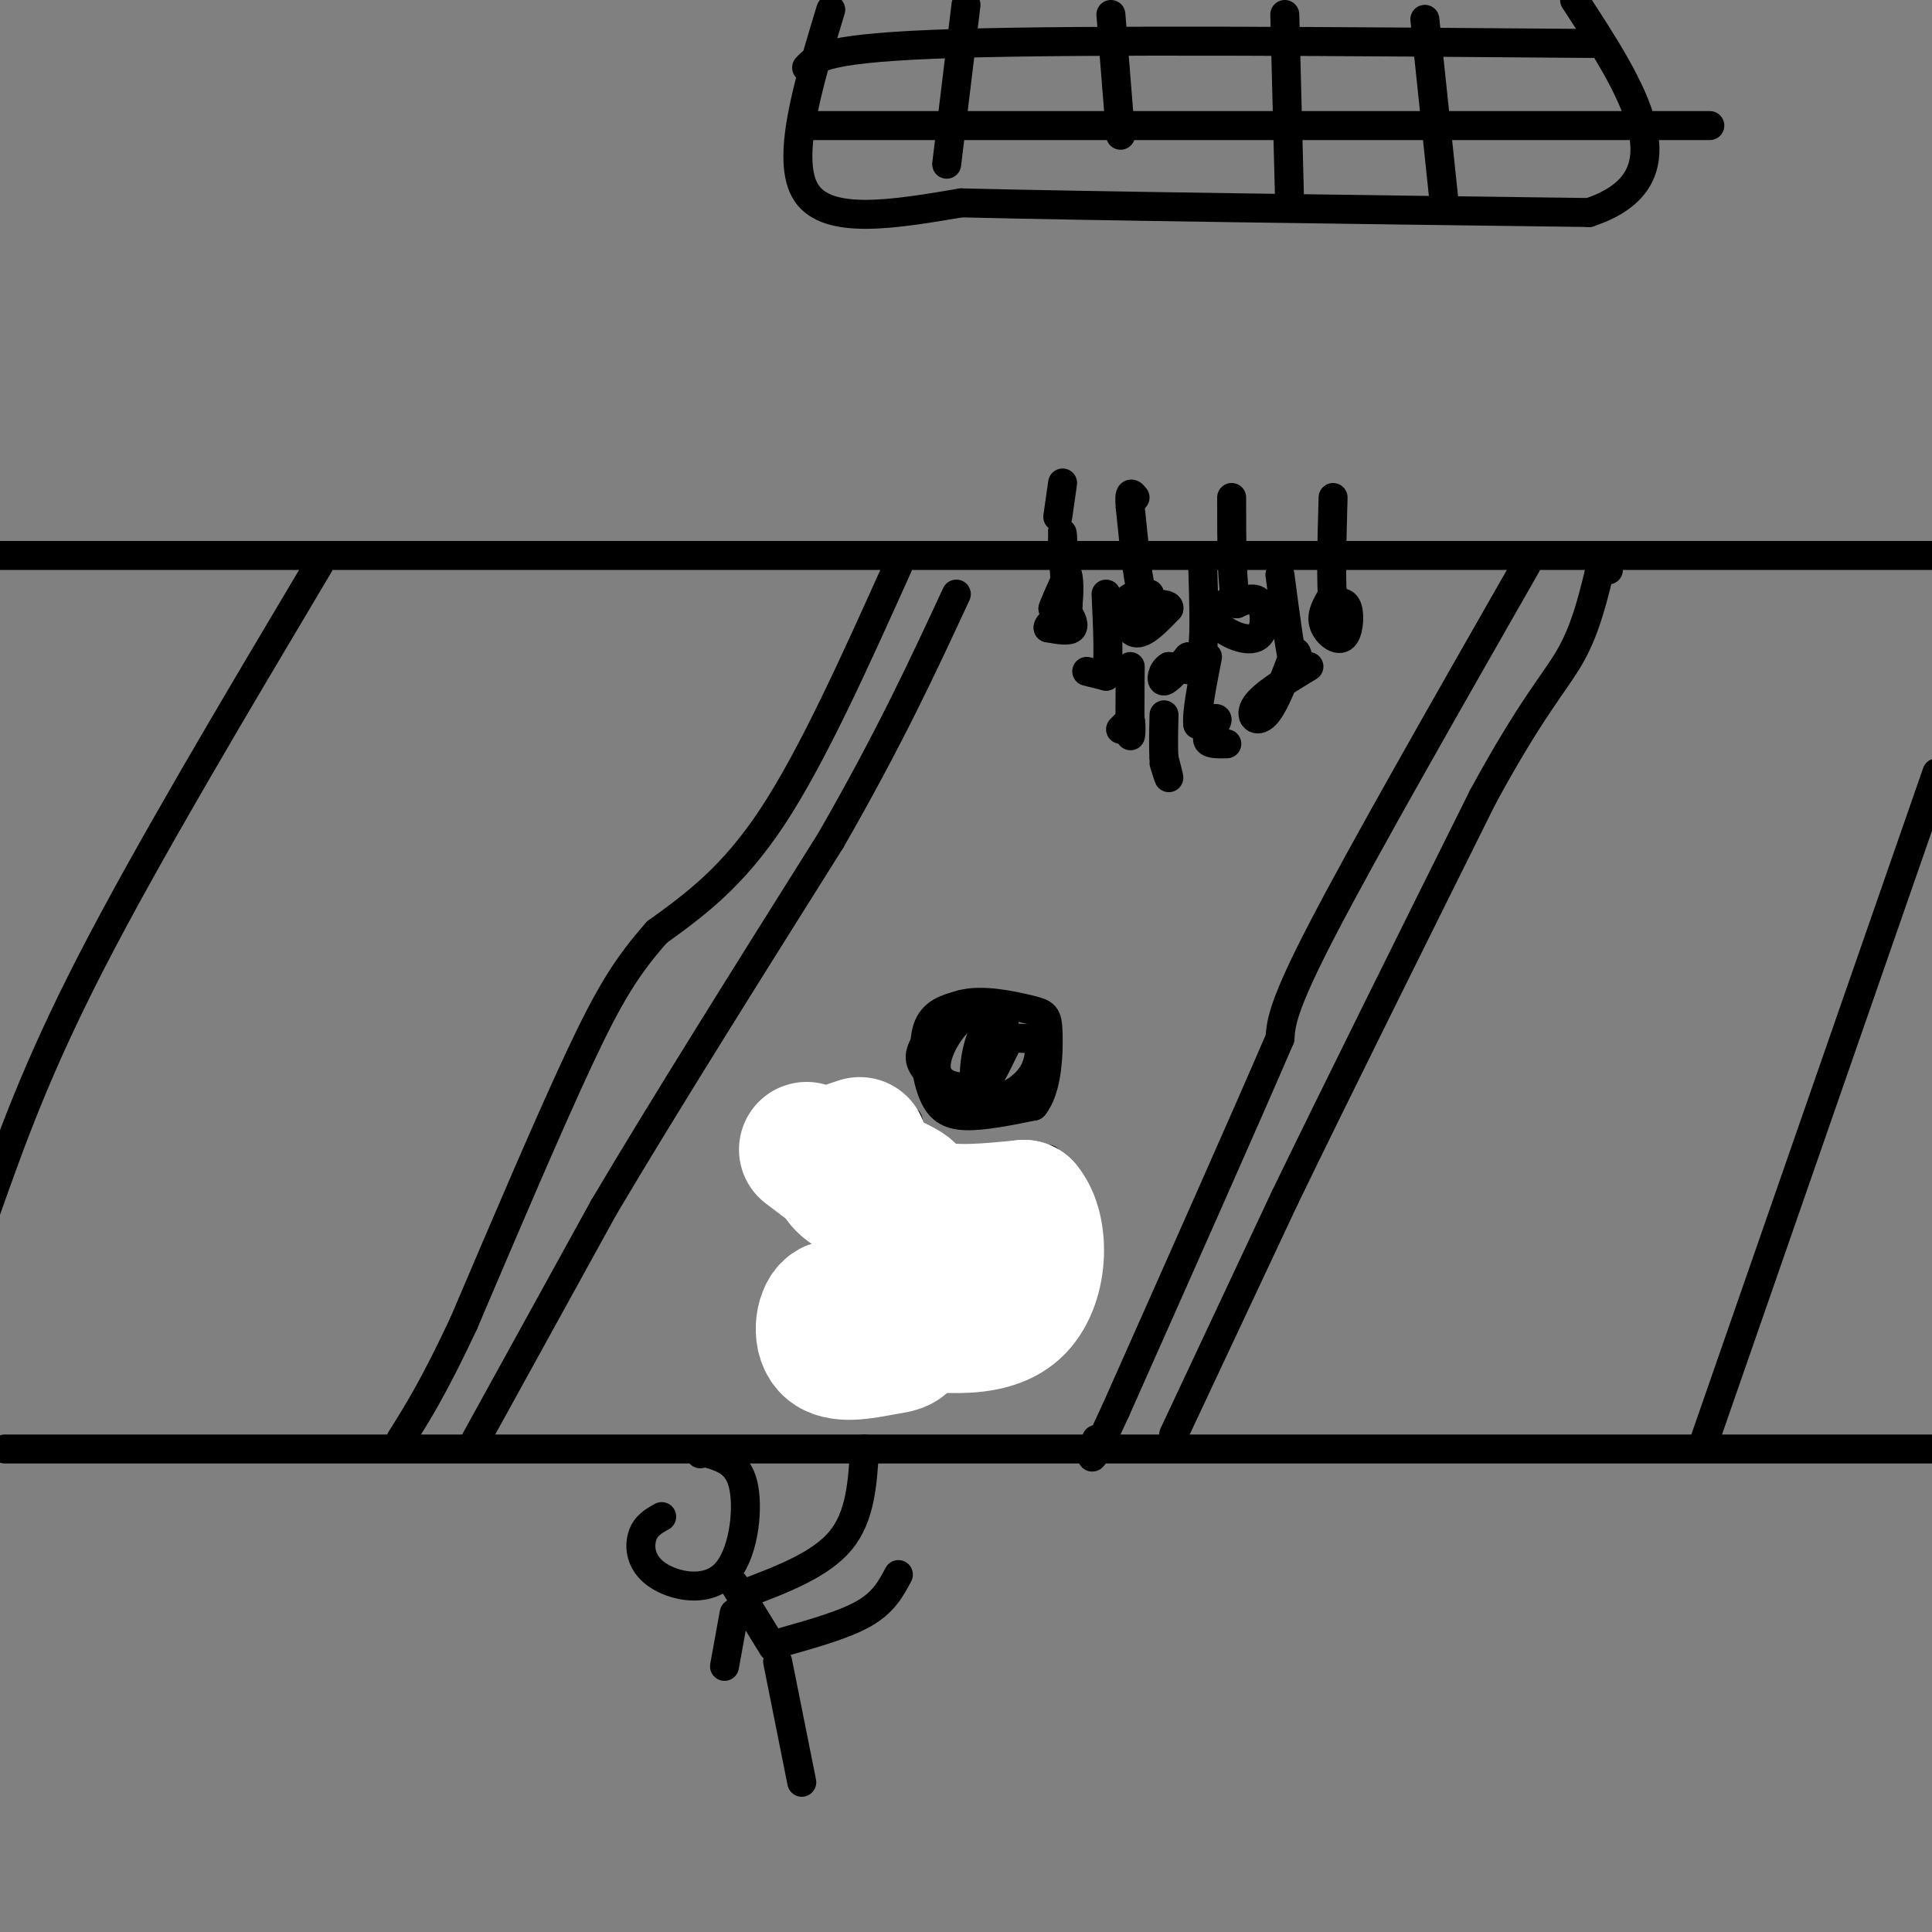 <svg viewBox='0 0 400 400' version='1.1' xmlns='http://www.w3.org/2000/svg' xmlns:xlink='http://www.w3.org/1999/xlink'><rect x="0" y="0" width="400" height="400" fill="#808080" stroke="none"/><g fill='none' stroke='rgb(0,0,0)' stroke-width='6' stroke-linecap='round' stroke-linejoin='round'><path d='M1,300c0.000,0.000 418.000,0.000 418,0'/><path d='M98,299c0.000,0.000 27.000,-49.000 27,-49'/><path d='M125,250c12.333,-20.833 29.667,-48.417 47,-76'/><path d='M172,174c12.167,-21.167 19.083,-36.083 26,-51'/><path d='M0,115c0.000,0.000 412.000,0.000 412,0'/><path d='M316,117c-16.750,29.333 -33.500,58.667 -42,75c-8.500,16.333 -8.750,19.667 -9,23'/><path d='M265,215c-7.167,16.667 -20.583,46.833 -34,77'/><path d='M231,292c-6.333,13.833 -5.167,9.917 -4,6'/><path d='M243,297c0.000,0.000 23.000,-49.000 23,-49'/><path d='M266,248c10.667,-22.000 25.833,-52.500 41,-83'/><path d='M307,165c10.111,-18.600 14.889,-23.600 18,-29c3.111,-5.400 4.556,-11.200 6,-17'/><path d='M331,119c1.333,-3.000 1.667,-2.000 2,-1'/><path d='M186,117c-8.833,19.667 -17.667,39.333 -26,52c-8.333,12.667 -16.167,18.333 -24,24'/><path d='M136,193c-6.222,7.067 -9.778,12.733 -16,26c-6.222,13.267 -15.111,34.133 -24,55'/><path d='M96,274c-6.167,13.167 -9.583,18.583 -13,24'/><path d='M221,130c-0.222,-1.600 -0.444,-3.200 0,-3c0.444,0.200 1.556,2.200 1,3c-0.556,0.800 -2.778,0.400 -5,0'/><path d='M217,130c-0.167,-0.667 1.917,-2.333 4,-4'/><path d='M221,126c0.500,-1.167 -0.250,-2.083 -1,-3'/><path d='M220,123c-0.500,0.000 -1.250,1.500 -2,3'/><path d='M218,126c0.167,-0.667 1.583,-3.833 3,-7'/><path d='M221,119c0.511,0.822 0.289,6.378 0,6c-0.289,-0.378 -0.644,-6.689 -1,-13'/><path d='M220,112c-0.167,-2.333 -0.083,-1.667 0,-1'/><path d='M220,100c0.000,0.000 -1.000,7.000 -1,7'/><path d='M238,123c-2.178,0.067 -4.356,0.133 -5,2c-0.644,1.867 0.244,5.533 2,6c1.756,0.467 4.378,-2.267 7,-5'/><path d='M242,126c0.333,-1.000 -2.333,-1.000 -5,-1'/><path d='M237,125c-1.333,-3.500 -2.167,-11.750 -3,-20'/><path d='M234,105c-0.333,-3.667 0.333,-2.833 1,-2'/><path d='M255,124c-2.113,1.565 -4.226,3.131 -3,5c1.226,1.869 5.792,4.042 8,3c2.208,-1.042 2.060,-5.298 1,-7c-1.060,-1.702 -3.030,-0.851 -5,0'/><path d='M256,125c-1.000,-3.667 -1.000,-12.833 -1,-22'/><path d='M276,123c-1.250,2.024 -2.500,4.048 -2,6c0.500,1.952 2.750,3.833 4,3c1.250,-0.833 1.500,-4.381 1,-6c-0.500,-1.619 -1.750,-1.310 -3,-1'/><path d='M276,125c-0.500,-3.833 -0.250,-12.917 0,-22'/><path d='M225,139c0.000,0.000 4.000,1.000 4,1'/><path d='M229,140c0.667,-2.667 0.333,-9.833 0,-17'/><path d='M248,139c0.000,0.000 -6.000,-1.000 -6,-1'/><path d='M242,138c-1.378,0.733 -1.822,3.067 -1,3c0.822,-0.067 2.911,-2.533 5,-5'/><path d='M246,136c1.444,-0.467 2.556,0.867 3,-2c0.444,-2.867 0.222,-9.933 0,-17'/><path d='M271,138c-4.733,2.867 -9.467,5.733 -11,8c-1.533,2.267 0.133,3.933 2,2c1.867,-1.933 3.933,-7.467 6,-13'/><path d='M268,135c1.067,-0.511 0.733,4.711 0,3c-0.733,-1.711 -1.867,-10.356 -3,-19'/><path d='M232,151c0.000,0.000 2.000,-2.000 2,-2'/><path d='M234,149c0.311,0.978 0.089,4.422 0,3c-0.089,-1.422 -0.044,-7.711 0,-14'/><path d='M254,154c-2.000,0.044 -4.000,0.089 -4,-1c0.000,-1.089 2.000,-3.311 2,-4c0.000,-0.689 -2.000,0.156 -4,1'/><path d='M248,150c-0.333,-2.167 0.833,-8.083 2,-14'/><path d='M241,158c0.500,1.583 1.000,3.167 1,3c0.000,-0.167 -0.500,-2.083 -1,-4'/><path d='M241,157c-0.167,-2.167 -0.083,-5.583 0,-9'/><path d='M199,208c-2.946,0.804 -5.893,1.607 -7,5c-1.107,3.393 -0.375,9.375 1,13c1.375,3.625 3.393,4.893 7,5c3.607,0.107 8.804,-0.946 14,-2'/><path d='M214,229c2.890,-3.448 3.115,-11.069 3,-15c-0.115,-3.931 -0.569,-4.174 -4,-5c-3.431,-0.826 -9.837,-2.236 -14,-1c-4.163,1.236 -6.081,5.118 -8,9'/><path d='M191,217c-1.179,2.393 -0.125,3.875 2,6c2.125,2.125 5.321,4.893 8,4c2.679,-0.893 4.839,-5.446 7,-10'/><path d='M208,217c0.939,-2.745 -0.212,-4.609 -2,-6c-1.788,-1.391 -4.211,-2.311 -7,0c-2.789,2.311 -5.943,7.853 -5,11c0.943,3.147 5.984,3.899 9,2c3.016,-1.899 4.008,-6.450 5,-11'/><path d='M208,213c0.062,-2.382 -2.283,-2.838 -4,0c-1.717,2.838 -2.806,8.971 -2,12c0.806,3.029 3.507,2.953 6,2c2.493,-0.953 4.779,-2.783 6,-5c1.221,-2.217 1.379,-4.821 1,-6c-0.379,-1.179 -1.294,-0.933 -3,-1c-1.706,-0.067 -4.202,-0.448 -6,1c-1.798,1.448 -2.899,4.724 -4,8'/><path d='M202,224c-0.667,1.167 -0.333,0.083 0,-1'/><path d='M188,232c0.000,0.000 -4.000,13.000 -4,13'/><path d='M195,254c0.000,0.000 -5.000,22.000 -5,22'/><path d='M217,240c0.000,0.000 -6.000,11.000 -6,11'/><path d='M194,245c0.000,0.000 0.000,1.000 0,1'/><path d='M137,314c-1.649,0.917 -3.298,1.834 -4,4c-0.702,2.166 -0.456,5.581 3,8c3.456,2.419 10.123,3.844 14,0c3.877,-3.844 4.965,-12.955 4,-18c-0.965,-5.045 -3.982,-6.022 -7,-7'/><path d='M147,301c-1.500,-1.167 -1.750,-0.583 -2,0'/><path d='M152,328c0.000,0.000 8.000,13.000 8,13'/><path d='M154,330c7.917,-3.000 15.833,-6.000 20,-11c4.167,-5.000 4.583,-12.000 5,-19'/><path d='M152,334c0.000,0.000 -2.000,11.000 -2,11'/><path d='M161,344c0.000,0.000 5.000,25.000 5,25'/><path d='M162,340c6.500,-1.833 13.000,-3.667 17,-6c4.000,-2.333 5.500,-5.167 7,-8'/><path d='M206,241c0.000,0.000 -4.000,10.000 -4,10'/><path d='M171,231c0.000,0.000 -3.000,18.000 -3,18'/><path d='M172,273c0.000,0.000 -3.000,6.000 -3,6'/><path d='M180,258c0.000,0.000 -1.000,7.000 -1,7'/><path d='M216,268c0.000,0.000 -2.000,9.000 -2,9'/><path d='M172,2c-4.750,15.667 -9.500,31.333 -5,38c4.500,6.667 18.250,4.333 32,2'/><path d='M199,42c27.000,0.667 78.500,1.333 130,2'/><path d='M329,44c21.167,-7.000 9.083,-25.500 -3,-44'/><path d='M200,1c0.000,0.000 -4.000,33.000 -4,33'/><path d='M230,3c0.000,0.000 2.000,25.000 2,25'/><path d='M266,3c0.000,0.000 1.000,39.000 1,39'/><path d='M295,4c0.000,0.000 4.000,38.000 4,38'/><path d='M167,14c1.917,-2.083 3.833,-4.167 31,-5c27.167,-0.833 79.583,-0.417 132,0'/><path d='M167,26c0.000,0.000 187.000,0.000 187,0'/><path d='M353,298c0.000,0.000 48.000,-138.000 48,-138'/><path d='M66,117c-17.750,29.833 -35.500,59.667 -47,82c-11.500,22.333 -16.750,37.167 -22,52'/></g>
<g fill='none' stroke='rgb(255,255,255)' stroke-width='28' stroke-linecap='round' stroke-linejoin='round'><path d='M167,238c4.250,3.250 8.500,6.500 12,8c3.500,1.500 6.250,1.250 9,1'/><path d='M188,247c0.667,-0.333 -2.167,-1.667 -5,-3'/><path d='M183,244c0.333,0.867 3.667,4.533 9,6c5.333,1.467 12.667,0.733 20,0'/><path d='M212,250c3.867,4.578 3.533,16.022 -2,21c-5.533,4.978 -16.267,3.489 -27,2'/><path d='M183,273c-6.511,-0.627 -9.289,-3.196 -11,-2c-1.711,1.196 -2.356,6.156 0,8c2.356,1.844 7.711,0.574 11,0c3.289,-0.574 4.511,-0.450 5,-4c0.489,-3.550 0.244,-10.775 0,-18'/><path d='M188,257c0.107,-4.202 0.375,-5.708 -2,-7c-2.375,-1.292 -7.393,-2.369 -10,-4c-2.607,-1.631 -2.804,-3.815 -3,-6'/><path d='M173,240c0.333,-1.500 2.667,-2.250 5,-3'/></g>
</svg>